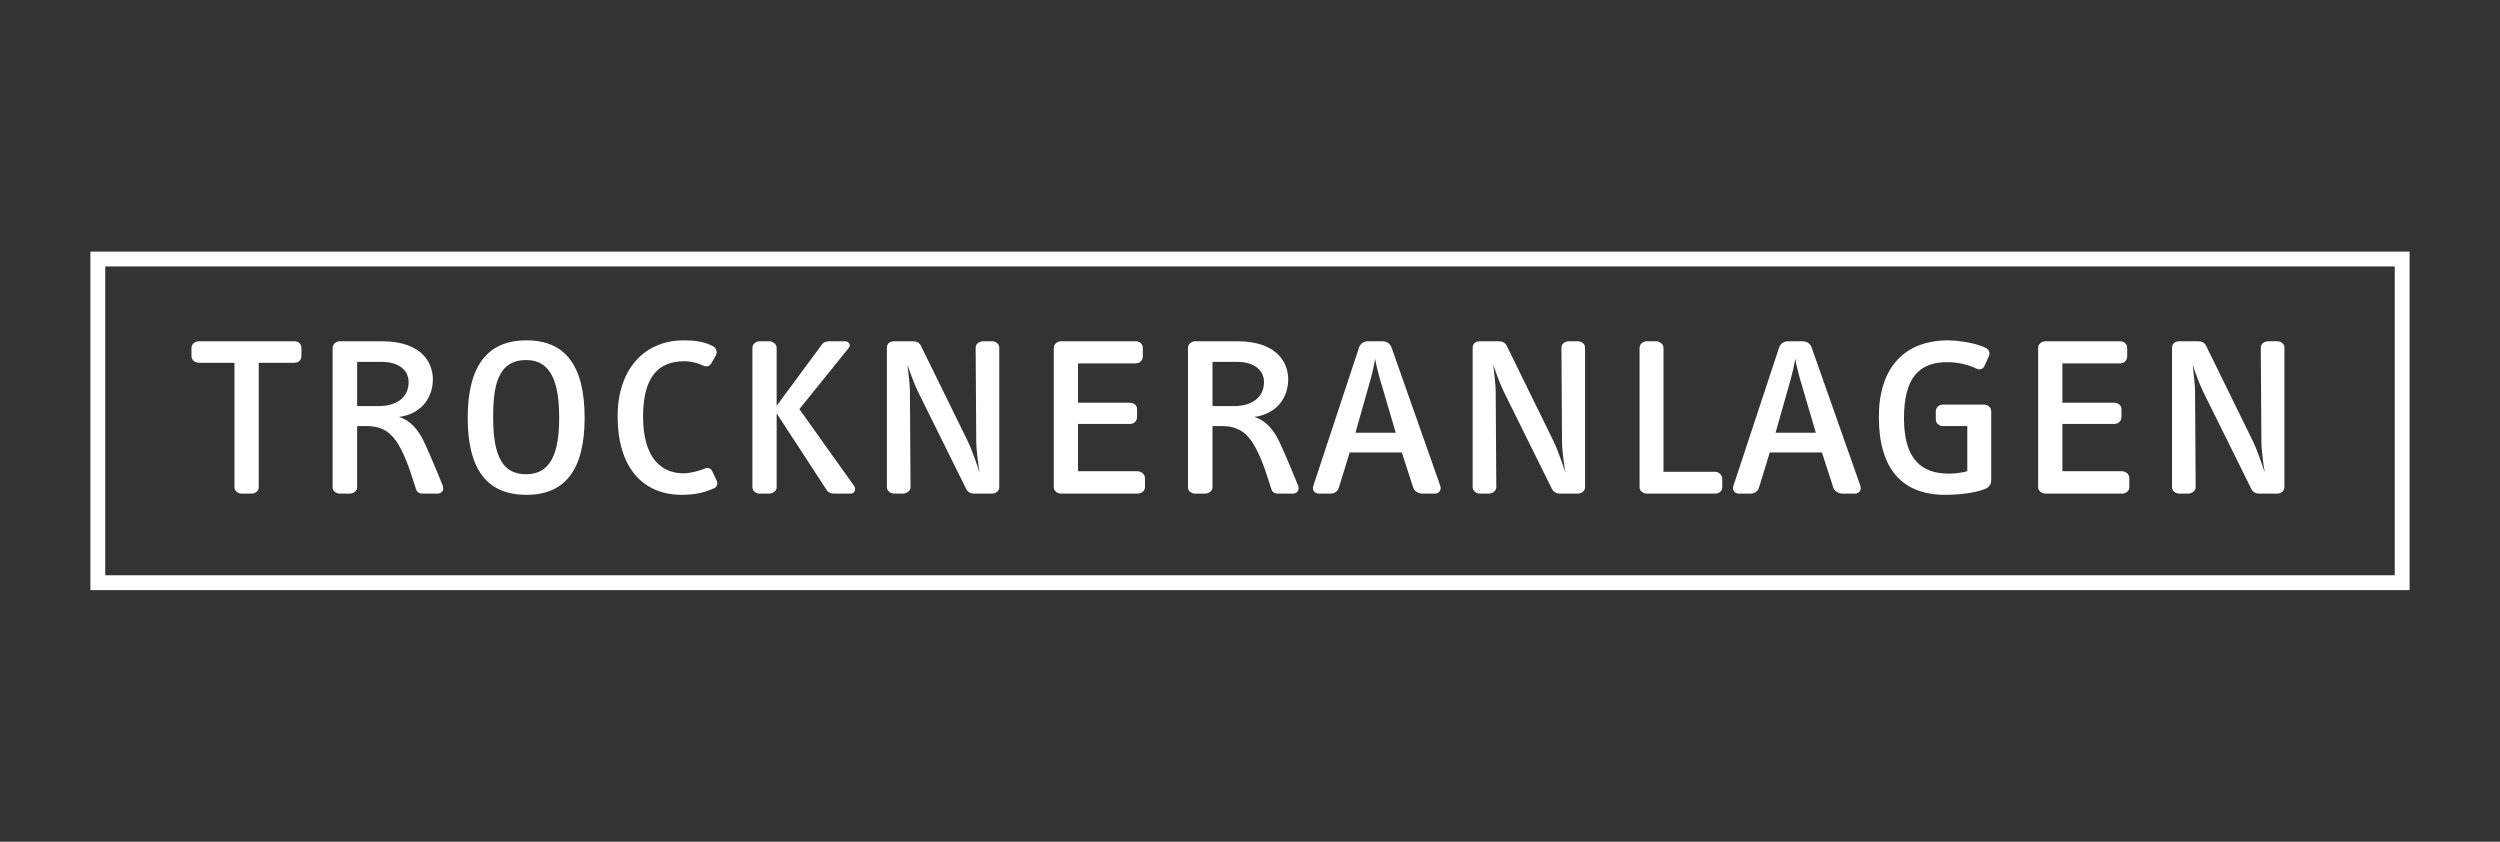<?xml version="1.0" encoding="utf-8"?>
<!-- Generator: Adobe Illustrator 16.2.1, SVG Export Plug-In . SVG Version: 6.00 Build 0)  -->
<!DOCTYPE svg PUBLIC "-//W3C//DTD SVG 1.1//EN" "http://www.w3.org/Graphics/SVG/1.1/DTD/svg11.dtd">
<svg version="1.1" id="Ebene_1" xmlns="http://www.w3.org/2000/svg" xmlns:xlink="http://www.w3.org/1999/xlink" x="0px" y="0px"
	 width="841.891px" height="283.464px" viewBox="0 0 841.891 283.464" enable-background="new 0 0 841.891 283.464"
	 xml:space="preserve">
<rect x="0" y="0" width="841.891" height="283.464" fill="#333333" stroke="none"/>
<path fill="#FFFFFF" d="M99.16,122.166H87.124v41.925c0,1.326-1.225,2.143-2.448,2.143h-3.265c-1.224,0-2.447-0.816-2.447-2.143
	v-41.925H67.028c-1.224,0-2.55-0.816-2.55-2.244v-2.754c0-1.428,1.326-2.244,2.55-2.244H99.16c1.224,0,2.347,0.816,2.347,2.244
	v2.754C101.507,121.35,100.384,122.166,99.16,122.166z M147.202,166.233h-4.794c-0.815,0-1.836-0.205-2.244-1.325
	c-0.814-2.349-1.632-5.203-2.65-7.957c-1.021-2.755-2.144-5.306-3.47-7.447c-1.836-2.957-4.487-6.019-10.507-6.019h-3.265v20.604
	c0,1.326-1.325,2.144-2.549,2.144h-3.266c-1.224,0-2.448-0.815-2.448-2.144v-46.922c0-1.428,1.326-2.244,2.448-2.244h14.077
	c14.076,0,17.238,7.752,17.238,12.853c0,5.203-2.958,11.425-11.425,12.648c4.081,1.123,6.63,4.794,8.059,7.549
	c0.714,1.428,3.265,7.038,6.63,15.401C149.65,164.802,149.038,166.233,147.202,166.233z M128.434,121.86h-8.161v14.893h7.243
	c6.323,0,10.099-3.162,10.099-8.059C137.614,124.818,134.554,121.86,128.434,121.86z M177.29,166.641
	c-12.954,0-19.789-8.162-19.789-25.91c0-17.647,6.732-26.114,19.789-26.114c13.058,0,19.586,8.467,19.586,26.114
	C196.876,158.376,190.144,166.641,177.29,166.641z M177.188,121.248c-9.896,0-11.119,9.385-11.119,19.382
	c0,13.975,3.775,19.075,11.119,19.075c8.059,0,11.119-6.732,11.119-18.974C188.308,129.306,185.858,121.248,177.188,121.248z
	 M240.53,164.397c-2.244,1.021-5.61,2.244-10.812,2.244c-13.771,0-21.728-9.793-21.728-26.42c0-16.015,9.078-25.604,22.236-25.604
	c3.264,0,6.937,0.306,9.996,2.041c1.021,0.612,1.429,1.938,0.815,3.06l-1.428,2.55c-0.612,1.02-1.633,1.428-2.856,0.816
	c-1.836-0.816-3.876-1.428-6.323-1.428c-8.772,0-13.872,5.304-13.872,18.667c0,13.77,6.018,19.074,13.668,19.074
	c2.143,0,5.609-0.918,6.937-1.528c1.225-0.611,2.244-0.103,2.651,0.715l1.531,3.264C241.856,162.966,241.347,163.99,240.53,164.397z
	 M286.43,166.233h-5.406c-1.021,0-1.938-0.205-2.652-1.226L261.541,139.2v24.889c0,1.326-1.326,2.144-2.55,2.144h-3.162
	c-1.224,0-2.448-0.815-2.448-2.144v-46.922c0-1.428,1.326-2.244,2.448-2.244h3.162c1.122,0,2.55,0.816,2.55,2.244v19.483
	l15.301-20.708c0.511-0.714,1.429-1.02,2.448-1.02h5.102c1.528,0,2.243,1.224,1.428,2.244l-16.627,20.604l18.463,25.91
	C288.266,164.6,287.96,166.233,286.43,166.233z M334.062,166.233h-6.02c-1.121,0-2.142-0.512-2.651-1.53l-16.32-32.948
	c-1.122-2.346-2.754-6.63-3.468-8.977c0.306,2.958,0.814,6.937,0.814,8.875l0.205,32.438c0,1.326-1.429,2.143-2.551,2.143h-2.958
	c-1.122,0-2.448-0.816-2.448-2.143v-47.025c0-1.53,1.226-2.142,2.448-2.142h6.324c1.122,0,2.142,0.408,2.651,1.428l15.913,32.438
	c1.021,2.039,2.855,7.141,3.875,10.303c-0.51-3.061-1.121-7.855-1.121-10.201l-0.203-31.826c0-1.428,1.428-2.142,2.55-2.142h2.958
	c1.122,0,2.447,0.714,2.447,2.142v47.025C336.511,165.417,335.185,166.233,334.062,166.233z M383.123,166.233h-25.808
	c-1.121,0-2.447-0.815-2.447-2.144v-46.922c0-1.428,1.326-2.244,2.447-2.244h25.195c1.122,0,2.346,0.816,2.346,2.244v2.754
	c0,1.326-0.918,2.448-2.346,2.448h-19.482v13.261h17.442c1.325,0,2.447,0.815,2.447,2.142v2.652c0,1.428-1.122,2.347-2.447,2.347
	h-17.442v15.913h19.992c1.225,0,2.551,0.918,2.551,2.346v3.062C385.571,165.417,384.245,166.233,383.123,166.233z M435.245,166.233
	h-4.794c-0.815,0-1.836-0.205-2.243-1.325c-0.816-2.349-1.634-5.203-2.652-7.957c-1.02-2.755-2.144-5.306-3.468-7.447
	c-1.838-2.957-4.488-6.019-10.509-6.019h-3.264v20.604c0,1.326-1.326,2.144-2.55,2.144H402.5c-1.224,0-2.446-0.815-2.446-2.144
	v-46.922c0-1.428,1.325-2.244,2.446-2.244h14.077c14.076,0,17.238,7.752,17.238,12.853c0,5.203-2.957,11.425-11.424,12.648
	c4.08,1.123,6.63,4.794,8.059,7.549c0.713,1.428,3.265,7.038,6.63,15.401C437.693,164.802,437.081,166.233,435.245,166.233z
	 M416.476,121.86h-8.16v14.893h7.242c6.324,0,10.099-3.162,10.099-8.059C425.656,124.818,422.597,121.86,416.476,121.86z
	 M483.184,166.233h-4.182c-1.123,0-2.652-0.715-3.062-1.938l-3.876-11.935H454.52l-3.673,11.935
	c-0.306,1.123-1.529,1.938-2.754,1.938h-3.979c-1.428,0-2.346-1.226-1.836-2.651l15.403-46.618c0.51-1.428,1.836-2.04,2.958-2.04
	h4.998c1.123,0,2.447,0.612,2.959,2.04l16.422,46.618C485.529,165.007,484.611,166.233,483.184,166.233z M464.619,127.368
	c-0.407-1.53-1.225-4.59-1.529-6.528c-0.307,1.938-1.021,5.1-1.43,6.528l-5.2,18.361h13.565L464.619,127.368z M531.328,166.233
	h-6.019c-1.122,0-2.143-0.512-2.652-1.53l-16.32-32.948c-1.121-2.346-2.754-6.63-3.468-8.977c0.306,2.958,0.815,6.937,0.815,8.875
	l0.204,32.438c0,1.326-1.428,2.143-2.551,2.143h-2.957c-1.123,0-2.449-0.816-2.449-2.143v-47.025c0-1.53,1.225-2.142,2.449-2.142
	h6.323c1.121,0,2.143,0.408,2.652,1.428l15.912,32.438c1.02,2.039,2.855,7.141,3.876,10.303c-0.51-3.061-1.122-7.855-1.122-10.201
	l-0.203-31.826c0-1.428,1.428-2.142,2.549-2.142h2.959c1.121,0,2.447,0.714,2.447,2.142v47.025
	C533.775,165.417,532.449,166.233,531.328,166.233z M577.635,166.233h-23.055c-1.121,0-2.447-0.815-2.447-2.144v-46.922
	c0-1.428,1.326-2.244,2.447-2.244h3.061c1.123,0,2.551,0.816,2.551,2.244v41.719h17.443c1.223,0,2.346,1.123,2.346,2.349v2.854
	C579.98,165.417,578.857,166.233,577.635,166.233z M624.655,166.233h-4.182c-1.122,0-2.652-0.715-3.062-1.938l-3.876-11.935h-17.545
	l-3.672,11.935c-0.307,1.123-1.529,1.938-2.754,1.938h-3.979c-1.429,0-2.347-1.226-1.836-2.651l15.401-46.618
	c0.51-1.428,1.836-2.04,2.958-2.04h4.999c1.121,0,2.447,0.612,2.957,2.04l16.423,46.618
	C627.003,165.007,626.085,166.233,624.655,166.233z M606.092,127.368c-0.408-1.53-1.225-4.59-1.53-6.528
	c-0.307,1.938-1.021,5.1-1.428,6.528l-5.203,18.361h13.566L606.092,127.368z M667.802,164.908c-3.162,1.12-8.161,1.733-12.751,1.733
	c-14.484,0-22.339-8.772-22.339-26.217c0-16.218,8.262-25.807,23.358-25.807c1.325,0,8.466,0.408,12.648,2.55
	c1.224,0.612,1.53,1.836,1.02,2.856l-1.529,3.366c-0.307,0.714-1.429,1.326-2.447,0.816c-2.755-1.326-6.224-2.244-9.997-2.244
	c-9.792,0-14.587,5.611-14.587,18.871c0,13.771,5.813,18.667,15.199,18.667c2.142,0,4.182-0.307,6.119-0.815v-15.199h-8.159
	c-1.43,0-2.448-1.021-2.448-2.244v-2.754c0-1.225,1.02-2.244,2.448-2.244h13.771c1.122,0,2.448,0.816,2.448,2.244v23.154
	C670.556,163.582,669.434,164.397,667.802,164.908z M714.618,166.233H688.81c-1.122,0-2.447-0.815-2.447-2.144v-46.922
	c0-1.428,1.325-2.244,2.447-2.244h25.195c1.122,0,2.347,0.816,2.347,2.244v2.754c0,1.326-0.918,2.448-2.347,2.448h-19.482v13.261
	h17.442c1.326,0,2.447,0.815,2.447,2.142v2.652c0,1.428-1.121,2.347-2.447,2.347h-17.442v15.913h19.993
	c1.224,0,2.55,0.918,2.55,2.346v3.062C717.066,165.417,715.74,166.233,714.618,166.233z M766.844,166.233h-6.02
	c-1.122,0-2.143-0.512-2.651-1.53l-16.32-32.948c-1.122-2.346-2.754-6.63-3.469-8.977c0.307,2.958,0.815,6.937,0.815,8.875
	l0.204,32.438c0,1.326-1.428,2.143-2.55,2.143h-2.959c-1.122,0-2.447-0.816-2.447-2.143v-47.025c0-1.53,1.225-2.142,2.447-2.142
	h6.324c1.122,0,2.143,0.408,2.651,1.428l15.913,32.438c1.021,2.039,2.856,7.141,3.876,10.303c-0.51-3.061-1.122-7.855-1.122-10.201
	l-0.204-31.826c0-1.428,1.43-2.142,2.552-2.142h2.958c1.122,0,2.447,0.714,2.447,2.142v47.025
	C769.292,165.417,767.966,166.233,766.844,166.233z M811.445,198.733H30.444V84.732h781.001V198.733L811.445,198.733z
	 M35.444,193.733h771.001V89.732H35.444V193.733z"/>
</svg>
